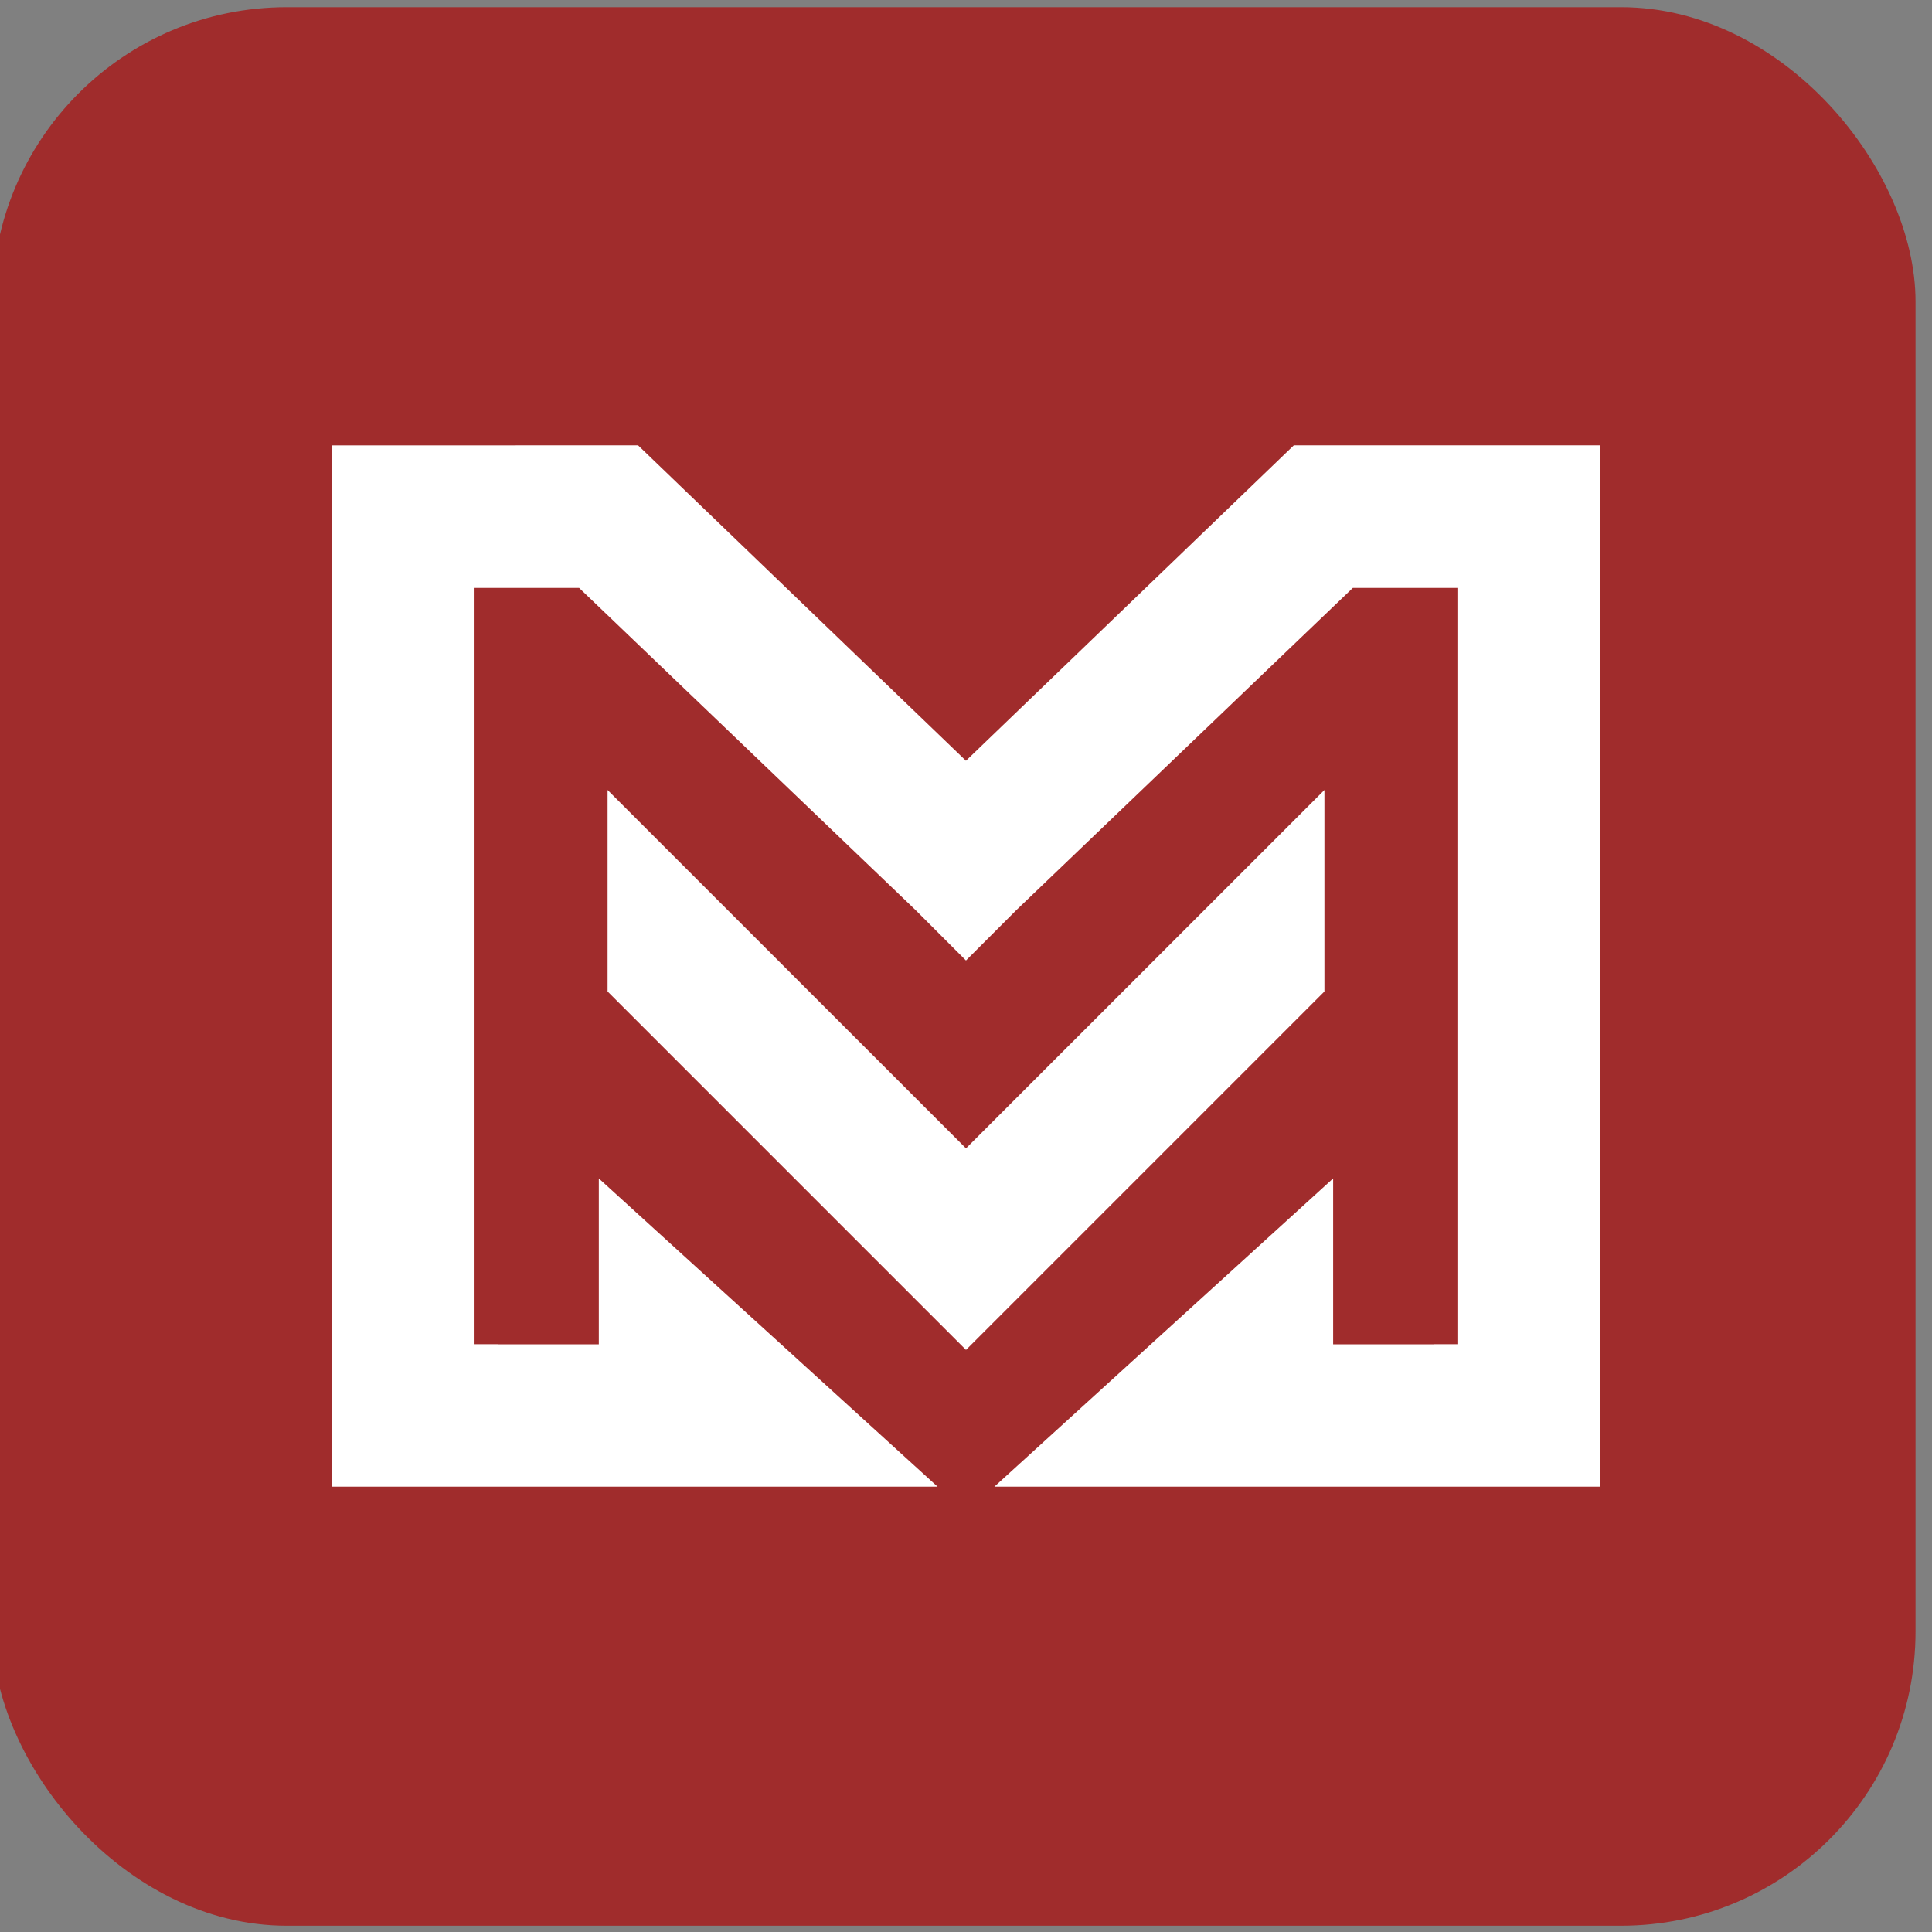 <?xml version="1.0" encoding="UTF-8" standalone="no"?>
<!-- Created with Inkscape (http://www.inkscape.org/) -->

<svg
   width="82.728mm"
   height="82.728mm"
   viewBox="0 0 82.728 82.728"
   version="1.1"
   id="svg4231"
   inkscape:version="1.1 (1:1.1+202105261517+ce6663b3b7)"
   sodipodi:docname="logo-mini.svg"
   xmlns:inkscape="http://www.inkscape.org/namespaces/inkscape"
   xmlns:sodipodi="http://sodipodi.sourceforge.net/DTD/sodipodi-0.dtd"
   xmlns="http://www.w3.org/2000/svg"
   xmlns:svg="http://www.w3.org/2000/svg"
   xmlns:rdf="http://www.w3.org/1999/02/22-rdf-syntax-ns#"
   xmlns:cc="http://creativecommons.org/ns#"
   xmlns:dc="http://purl.org/dc/elements/1.1/">
  <rect x="0" y="0" width="82.728" height="82.728" fill="#808080" stroke="none"/>
  <defs
     id="defs4225">
    <clipPath
       id="clip0">
      <rect
         style="fill:#ffffff"
         y="0"
         x="0"
         width="276.763"
         height="67.552"
         id="rect33" />
    </clipPath>
    <linearGradient
       id="paint0_linear"
       x1="30.371"
       y1="36.195"
       x2="41.371"
       y2="40.07"
       gradientUnits="userSpaceOnUse"
       gradientTransform="matrix(1.133,0,0,1.133,4.224,120.403)">
      <stop
         stop-color="#D40000"
         id="stop18" />
      <stop
         offset="1"
         stop-color="#FFD000"
         id="stop20" />
    </linearGradient>
    <linearGradient
       id="paint1_linear"
       x1="13.126"
       y1="40.164"
       x2="39.76"
       y2="5.168"
       gradientUnits="userSpaceOnUse"
       gradientTransform="matrix(1.133,0,0,1.133,4.224,120.403)">
      <stop
         stop-color="#D40000"
         id="stop23" />
      <stop
         offset="1"
         stop-color="#FFD000"
         id="stop25" />
    </linearGradient>
    <linearGradient
       id="paint2_linear"
       x1="35.444"
       y1="30.012"
       x2="8.81"
       y2="65.008"
       gradientUnits="userSpaceOnUse"
       gradientTransform="matrix(1.133,0,0,1.133,4.224,120.403)">
      <stop
         stop-color="#D40000"
         id="stop28" />
      <stop
         offset="1"
         stop-color="#FFD000"
         id="stop30" />
    </linearGradient>
  </defs>
  <sodipodi:namedview
     id="base"
     pagecolor="#ffffff"
     bordercolor="#666666"
     borderopacity="1.0"
     inkscape:pageopacity="0.0"
     inkscape:pageshadow="2"
     inkscape:zoom="1.4"
     inkscape:cx="255"
     inkscape:cy="250"
     inkscape:document-units="mm"
     inkscape:current-layer="layer1"
     showgrid="false"
     inkscape:window-width="1920"
     inkscape:window-height="981"
     inkscape:window-x="0"
     inkscape:window-y="27"
     inkscape:window-maximized="1"
     inkscape:pagecheckerboard="0" />
  <g
     inkscape:label="Layer 1"
     inkscape:groupmode="layer"
     id="layer1"
     transform="translate(9.614,-118.808)">
    <rect
       style="opacity:1;fill:#a02c2c;fill-opacity:1;stroke-width:1;stroke-linecap:square;paint-order:fill markers stroke"
       id="rect1111"
       width="82.352"
       height="82.151"
       x="-9.943"
       y="119.116"
       rx="12.602"
       ry="12.602"
       inkscape:export-filename="/opt/lampp/htdocs/prodigies_imtwo/assets/viewsback/images/error.png"
       inkscape:export-xdpi="30.702927"
       inkscape:export-ydpi="30.702927" />
    <path
       style="color:#000000;font-style:normal;font-variant:normal;font-weight:normal;font-stretch:normal;font-size:medium;line-height:normal;font-family:sans-serif;font-variant-ligatures:normal;font-variant-position:normal;font-variant-caps:normal;font-variant-numeric:normal;font-variant-alternates:normal;font-feature-settings:normal;text-indent:0;text-align:start;text-decoration:none;text-decoration-line:none;text-decoration-style:solid;text-decoration-color:#000000;letter-spacing:normal;word-spacing:normal;text-transform:none;writing-mode:lr-tb;direction:ltr;text-orientation:mixed;dominant-baseline:auto;baseline-shift:baseline;text-anchor:start;white-space:normal;shape-padding:0;clip-rule:nonzero;display:inline;overflow:visible;visibility:visible;isolation:auto;mix-blend-mode:normal;color-interpolation:sRGB;color-interpolation-filters:linearRGB;solid-color:#000000;solid-opacity:1;vector-effect:none;fill:#ffffff;fill-opacity:1;fill-rule:nonzero;stroke:none;stroke-width:10.086;stroke-linecap:butt;stroke-linejoin:miter;stroke-miterlimit:4;stroke-dasharray:none;stroke-dashoffset:0;stroke-opacity:1;color-rendering:auto;image-rendering:auto;shape-rendering:auto;text-rendering:auto;enable-background:accumulate"
       d="m 4.604,137.879 v 44.588 H 30.532 l -12.246,-11.143 -2.259,-2.056 v 7.104 h -4.318 v -0.005 H 10.706 v -32.385 h 4.478 l 14.422,13.81 2.143,2.144 2.143,-2.144 14.422,-13.81 h 4.478 v 32.384 h -1.003 v 0.005 h -4.318 v -7.104 l -2.259,2.056 -12.246,11.143 h 25.928 v -44.588 h -13.108 l -14.038,13.506 -14.039,-13.506 z m 11.798,14.756 v 8.627 l 15.348,15.349 15.348,-15.349 v -8.627 l -15.348,15.346 z"
       id="path1193"
       inkscape:connector-curvature="0"
       inkscape:export-filename="/opt/lampp/htdocs/prodigies_imtwo/assets/viewsback/images/error.png"
       inkscape:export-xdpi="30.702927"
       inkscape:export-ydpi="30.702927" />
    <path
       style="color:#000000;font-style:normal;font-variant:normal;font-weight:normal;font-stretch:normal;font-size:medium;line-height:normal;font-family:sans-serif;font-variant-ligatures:normal;font-variant-position:normal;font-variant-caps:normal;font-variant-numeric:normal;font-variant-alternates:normal;font-feature-settings:normal;text-indent:0;text-align:start;text-decoration:none;text-decoration-line:none;text-decoration-style:solid;text-decoration-color:#000000;letter-spacing:normal;word-spacing:normal;text-transform:none;writing-mode:lr-tb;direction:ltr;text-orientation:mixed;dominant-baseline:auto;baseline-shift:baseline;text-anchor:start;white-space:normal;shape-padding:0;clip-rule:nonzero;display:inline;overflow:visible;visibility:visible;isolation:auto;mix-blend-mode:normal;color-interpolation:sRGB;color-interpolation-filters:linearRGB;solid-color:#000000;solid-opacity:1;vector-effect:none;fill:#a02c2c;fill-opacity:1;fill-rule:nonzero;stroke:none;stroke-width:4;stroke-linecap:butt;stroke-linejoin:miter;stroke-miterlimit:4;stroke-dasharray:none;stroke-dashoffset:0;stroke-opacity:1;color-rendering:auto;image-rendering:auto;shape-rendering:auto;text-rendering:auto;enable-background:accumulate"
       d="m 90.56,136.415 v 17.683 h 10.283 l -4.857,-4.419 -0.896,-0.815 v 2.817 h -1.713 v -0.002 h -0.398 v -12.844 h 1.776 l 5.72,5.477 0.85,0.85 0.85,-0.85 5.72,-5.477 h 1.776 v 12.844 h -0.398 v 0.002 h -1.713 v -2.817 l -0.896,0.815 -4.857,4.419 h 10.283 V 136.415 h -5.198 l -5.568,5.357 -5.568,-5.357 z m 4.679,5.852 v 3.422 l 6.087,6.087 6.087,-6.087 v -3.422 l -6.087,6.086 z"
       id="path1193-3"
       inkscape:connector-curvature="0" />
  </g>
</svg>
